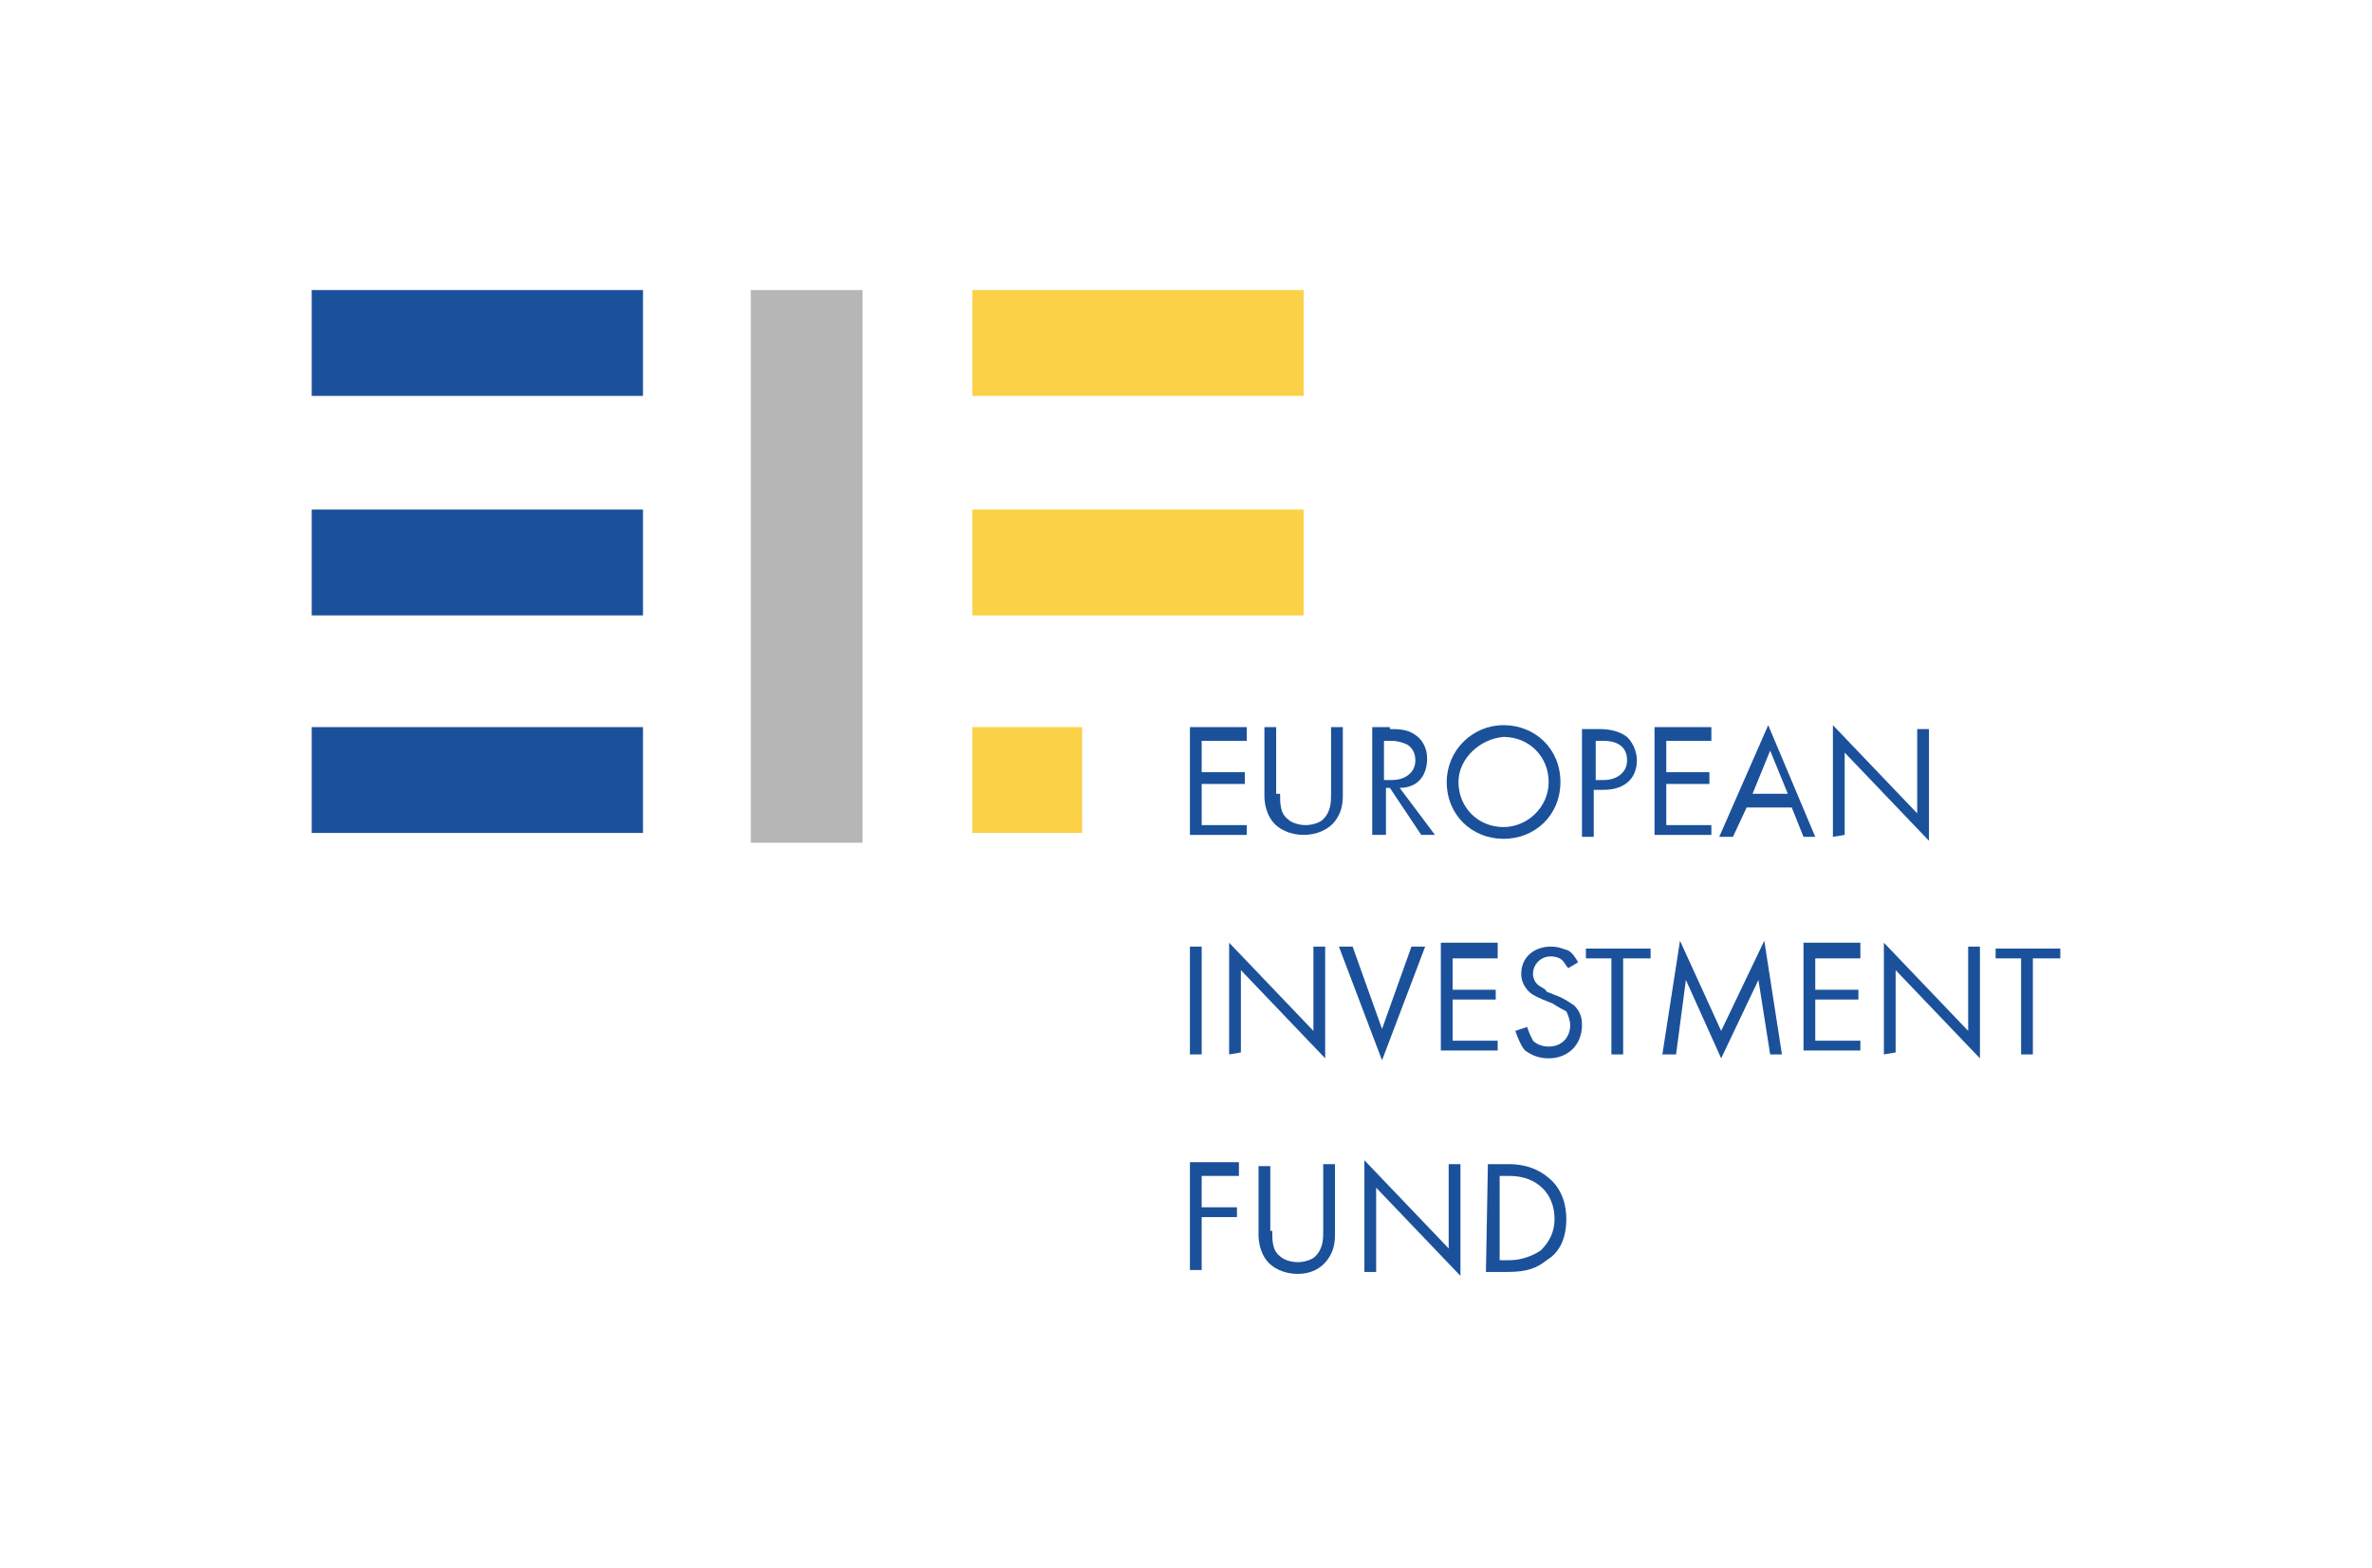 <?xml version="1.0" encoding="utf-8"?>
<!-- Generator: Adobe Illustrator 24.1.2, SVG Export Plug-In . SVG Version: 6.00 Build 0)  -->
<svg version="1.1" id="Capa_1" xmlns="http://www.w3.org/2000/svg" xmlns:xlink="http://www.w3.org/1999/xlink" x="0px" y="0px"
	 width="121px" height="80px" viewBox="0 0 121 80" style="enable-background:new 0 0 121 80;" xml:space="preserve">
<style type="text/css">
	.st0{fill:#1B519B;}
	.st1{fill:#B6B6B6;}
	.st2{fill:#FAD147;}
</style>
<g>
	<rect x="15.9" y="14.8" class="st0" width="16.9" height="5.4"/>
	<rect x="38.3" y="14.8" class="st1" width="5.7" height="28.2"/>
	<rect x="15.9" y="26" class="st0" width="16.9" height="5.4"/>
	<rect x="15.9" y="37.1" class="st0" width="16.9" height="5.4"/>
	<rect x="49.6" y="14.8" class="st2" width="16.9" height="5.4"/>
	<rect x="49.6" y="26" class="st2" width="16.9" height="5.4"/>
	<rect x="49.6" y="37.1" class="st2" width="5.6" height="5.4"/>
	<g>
		<path class="st0" d="M63.6,37.8h-2.3v1.6h2.2V40h-2.2v2.1h2.3v0.5h-2.9v-5.5h2.9V37.8z"/>
		<path class="st0" d="M65.3,40.5c0,0.5,0,1,0.4,1.3c0.2,0.2,0.6,0.3,0.9,0.3s0.7-0.1,0.9-0.3c0.4-0.4,0.4-0.9,0.4-1.3v-3.4h0.6v3.5
			c0,0.5-0.1,0.9-0.4,1.3c-0.3,0.4-0.9,0.7-1.6,0.7c-0.7,0-1.3-0.3-1.6-0.7c-0.3-0.4-0.4-0.9-0.4-1.3v-3.5h0.6V40.5z"/>
		<path class="st0" d="M70.9,37.2c0.4,0,0.9,0,1.3,0.3c0.3,0.2,0.6,0.6,0.6,1.2c0,0.9-0.5,1.5-1.4,1.5l1.8,2.4h-0.7l-1.6-2.4h-0.2
			v2.4H70v-5.5H70.9z M70.6,39.8h0.4c0.7,0,1.2-0.4,1.2-1c0-0.3-0.1-0.6-0.4-0.8c-0.2-0.1-0.5-0.2-0.8-0.2h-0.4V39.8z"/>
		<path class="st0" d="M73.8,39.9c0-1.6,1.3-2.9,2.9-2.9c1.6,0,2.9,1.2,2.9,2.9s-1.3,2.9-2.9,2.9C75.1,42.8,73.8,41.6,73.8,39.9z
			 M74.4,39.9c0,1.3,1,2.3,2.3,2.3c1.2,0,2.3-1,2.3-2.3c0-1.3-1-2.3-2.3-2.3C75.5,37.7,74.4,38.7,74.4,39.9z"/>
		<path class="st0" d="M81.6,37.2c0.5,0,1,0.1,1.4,0.4c0.4,0.4,0.5,0.9,0.5,1.2c0,0.8-0.5,1.5-1.7,1.5h-0.5v2.4h-0.6v-5.5L81.6,37.2
			L81.6,37.2z M81.3,39.8h0.5c0.7,0,1.2-0.4,1.2-1c0-0.9-0.8-1-1.2-1h-0.4V39.8z"/>
		<path class="st0" d="M87.2,37.8H85v1.6h2.2V40H85v2.1h2.3v0.5h-2.9v-5.5h2.9V37.8z"/>
		<path class="st0" d="M91.4,41.2h-2.3l-0.7,1.5h-0.7l2.5-5.7l2.4,5.7H92L91.4,41.2z M91.2,40.5l-0.9-2.2l-0.9,2.2H91.2z"/>
		<path class="st0" d="M93.5,42.7v-5.7l4.3,4.5v-4.3h0.6v5.7l-4.3-4.5v4.2L93.5,42.7L93.5,42.7z"/>
		<path class="st0" d="M61.3,48.3v5.5h-0.6v-5.5H61.3z"/>
		<path class="st0" d="M62.7,53.8v-5.7l4.3,4.5v-4.3h0.6V54l-4.3-4.5v4.2L62.7,53.8L62.7,53.8z"/>
		<path class="st0" d="M69,48.3l1.5,4.2l1.5-4.2h0.7l-2.2,5.8l-2.2-5.8C68.4,48.3,69,48.3,69,48.3z"/>
		<path class="st0" d="M76.4,48.9h-2.3v1.6h2.2v0.5h-2.2v2.1h2.3v0.5h-2.9v-5.5h2.9V48.9z"/>
		<path class="st0" d="M80,49.4c-0.1-0.1-0.2-0.3-0.3-0.4c-0.1-0.1-0.3-0.2-0.6-0.2c-0.5,0-0.9,0.4-0.9,0.9c0,0.2,0.1,0.4,0.2,0.5
			c0.2,0.2,0.4,0.2,0.5,0.4l0.5,0.2c0.3,0.1,0.6,0.3,0.9,0.5c0.3,0.3,0.4,0.6,0.4,1c0,1-0.7,1.7-1.7,1.7c-0.4,0-0.8-0.1-1.2-0.4
			c-0.2-0.2-0.4-0.7-0.5-1l0.6-0.2c0.1,0.3,0.2,0.5,0.3,0.7c0.2,0.2,0.5,0.3,0.8,0.3c0.7,0,1.1-0.5,1.1-1.1c0-0.2-0.1-0.5-0.2-0.7
			c-0.2-0.1-0.4-0.2-0.7-0.4l-0.5-0.2c-0.2-0.1-0.5-0.2-0.7-0.4c-0.2-0.2-0.4-0.5-0.4-0.9c0-0.9,0.7-1.4,1.5-1.4
			c0.4,0,0.6,0.1,0.9,0.2c0.2,0.1,0.4,0.4,0.5,0.6L80,49.4z"/>
		<path class="st0" d="M82.8,48.9v4.9h-0.6v-4.9h-1.3v-0.5h3.3v0.5C84.2,48.9,82.8,48.9,82.8,48.9z"/>
		<path class="st0" d="M84.8,53.8l0.9-5.8l2.1,4.6L90,48l0.9,5.8h-0.6L89.7,50l-1.9,4L86,50l-0.5,3.8H84.8z"/>
		<path class="st0" d="M94.9,48.9h-2.3v1.6h2.2v0.5h-2.2v2.1h2.3v0.5h-2.9v-5.5h2.9L94.9,48.9L94.9,48.9z"/>
		<path class="st0" d="M96.1,53.8v-5.7l4.3,4.5v-4.3h0.6V54l-4.3-4.5v4.2L96.1,53.8L96.1,53.8z"/>
		<path class="st0" d="M103.7,48.9v4.9h-0.6v-4.9h-1.3v-0.5h3.3v0.5C105.1,48.9,103.7,48.9,103.7,48.9z"/>
		<path class="st0" d="M63.2,60h-1.9v1.6h1.8v0.5h-1.8v2.7h-0.6v-5.5h2.5V60z"/>
		<path class="st0" d="M64.9,62.8c0,0.5,0,1,0.4,1.3c0.2,0.2,0.6,0.3,0.9,0.3c0.3,0,0.7-0.1,0.9-0.3c0.4-0.4,0.4-0.9,0.4-1.3v-3.4
			h0.6V63c0,0.5-0.1,0.9-0.4,1.3S66.9,65,66.2,65c-0.7,0-1.3-0.3-1.6-0.7s-0.4-0.9-0.4-1.3v-3.5h0.6V62.8z"/>
		<path class="st0" d="M69.6,64.9v-5.7l4.3,4.5v-4.3h0.6v5.7l-4.3-4.5v4.3H69.6z"/>
		<path class="st0" d="M75.9,59.4H77c0.5,0,1.3,0.1,2,0.7c0.5,0.4,0.9,1.1,0.9,2.1c0,1.2-0.5,1.8-1,2.1c-0.5,0.4-1,0.6-2,0.6h-1.1
			L75.9,59.4L75.9,59.4z M76.5,64.3H77c0.4,0,1-0.1,1.6-0.5c0.4-0.4,0.7-0.9,0.7-1.6c0-1.3-0.9-2.2-2.3-2.2h-0.5
			C76.5,60,76.5,64.3,76.5,64.3z"/>
	</g>
</g>
</svg>
